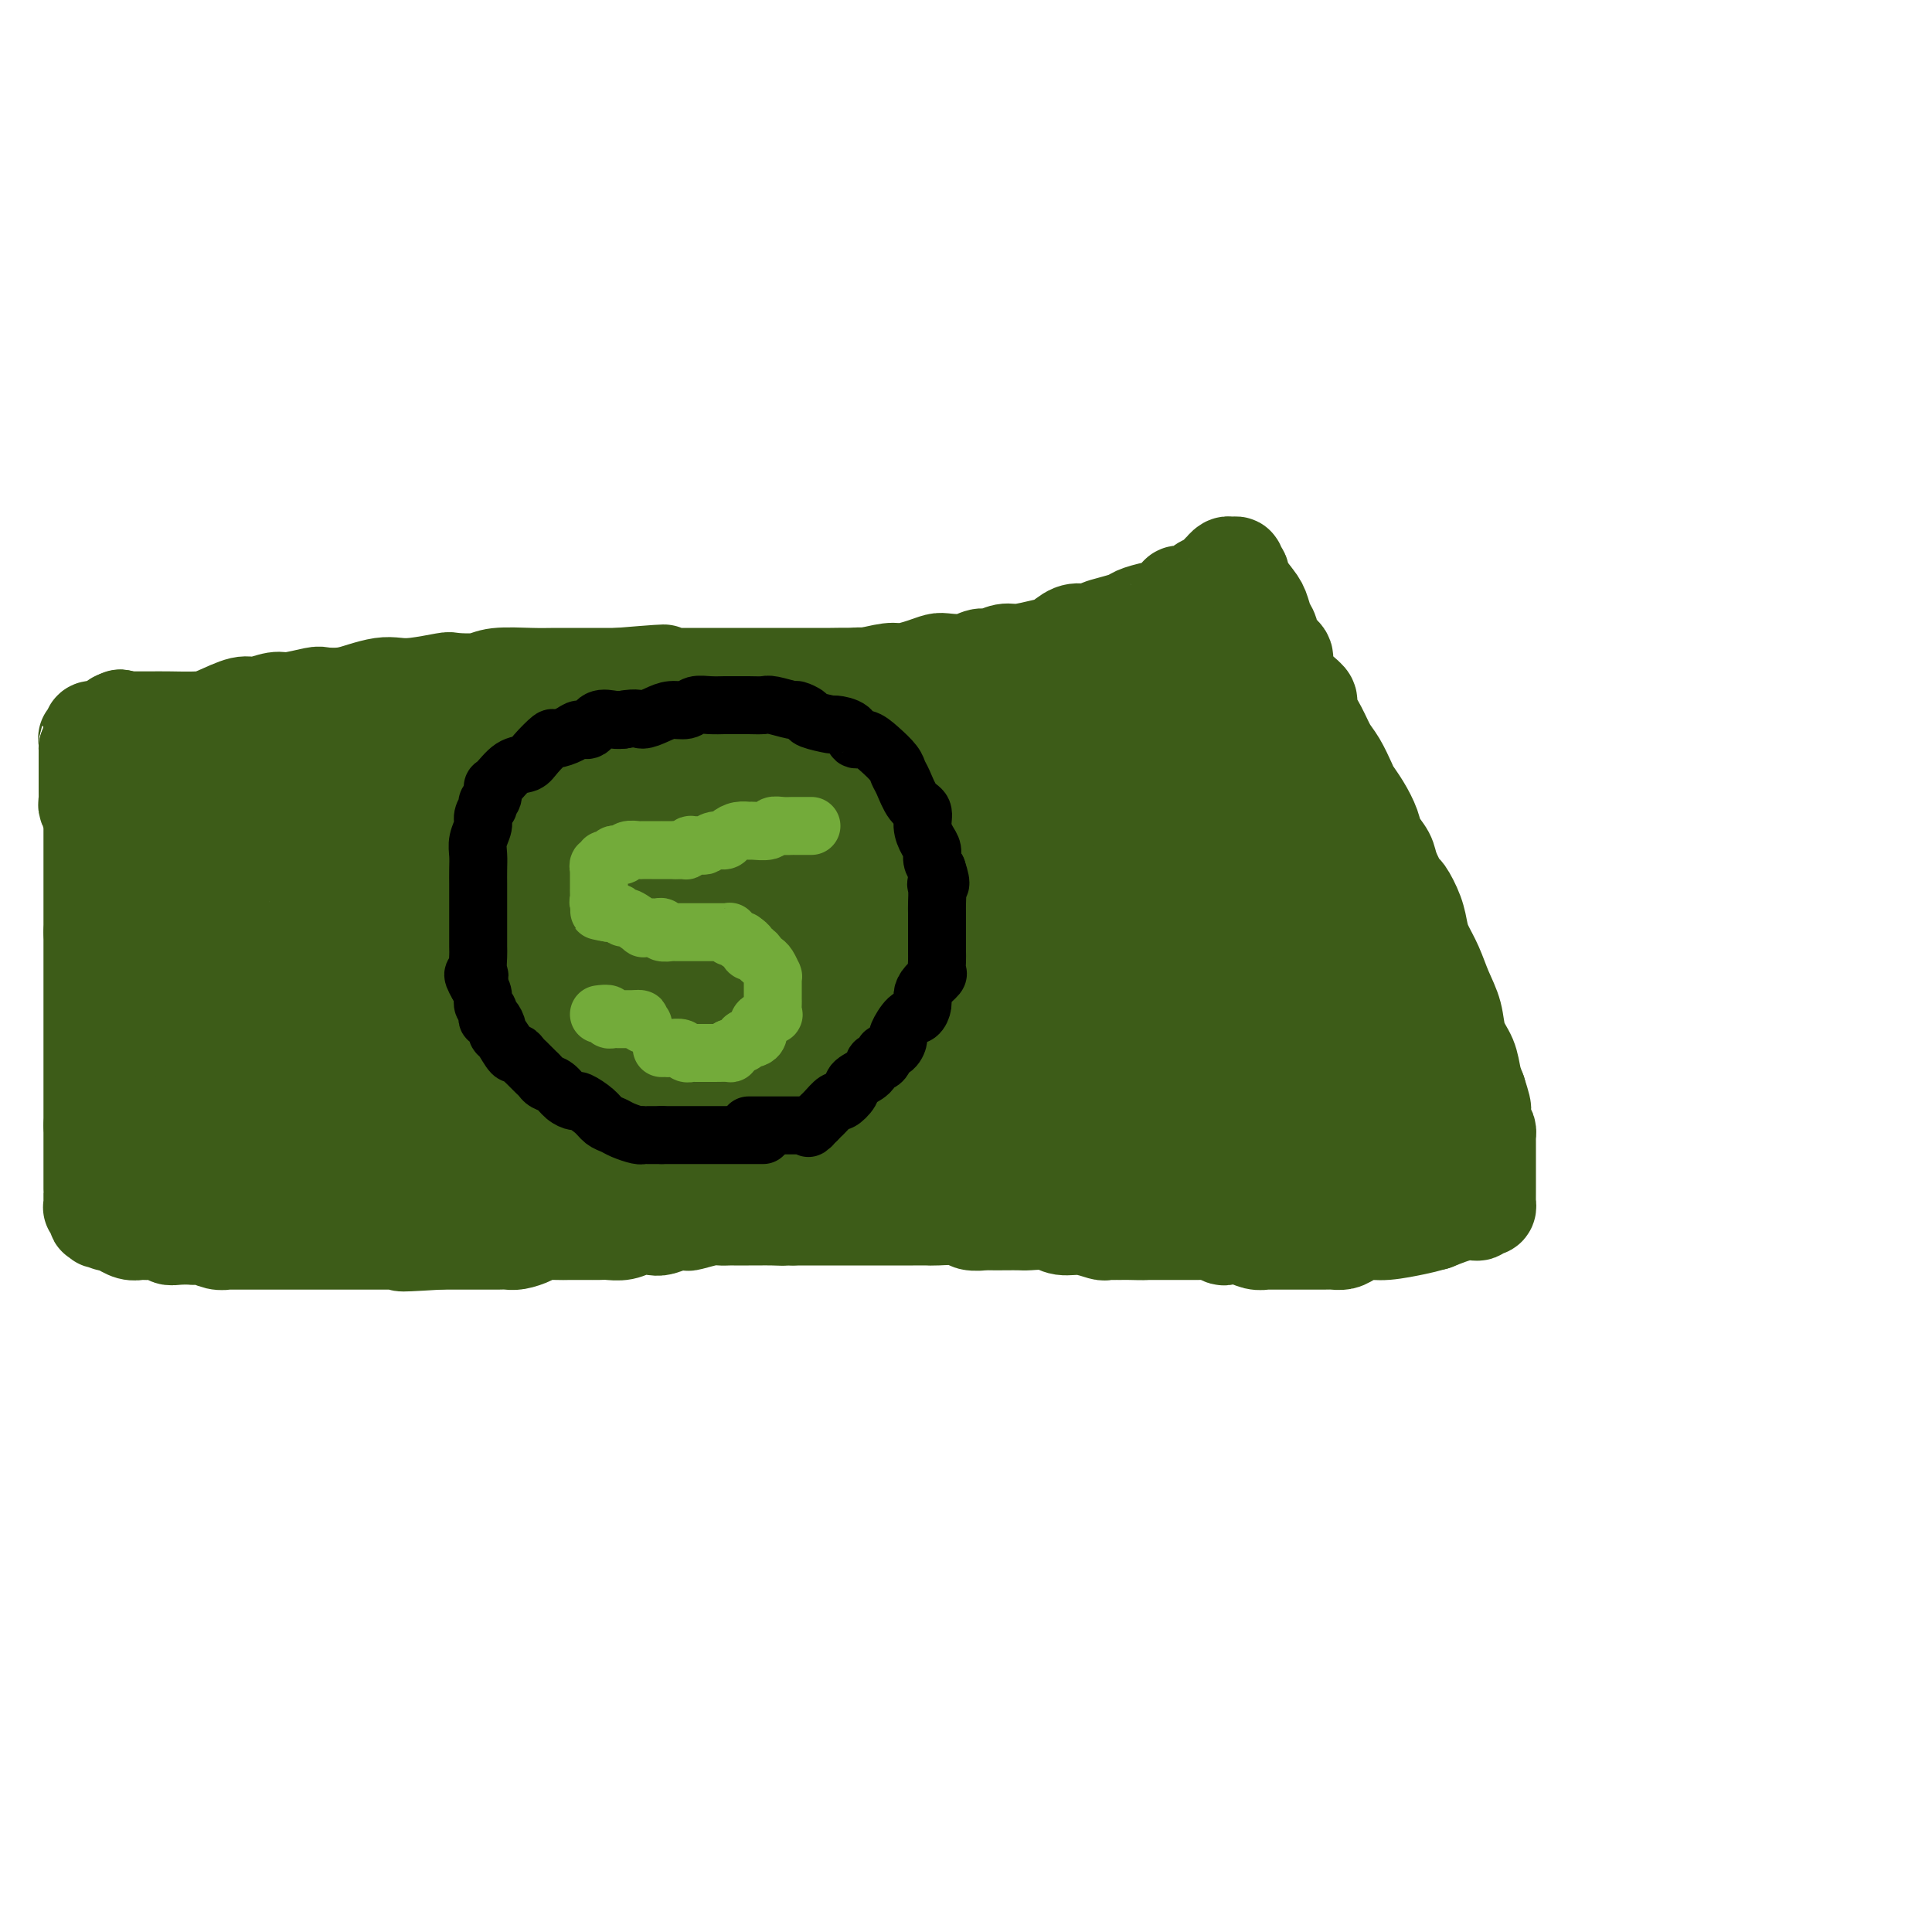 <svg viewBox='0 0 400 400' version='1.1' xmlns='http://www.w3.org/2000/svg' xmlns:xlink='http://www.w3.org/1999/xlink'><g fill='none' stroke='#3D5C18' stroke-width='20' stroke-linecap='round' stroke-linejoin='round'><path d='M295,251c-0.603,-0.032 -1.205,-0.064 -2,0c-0.795,0.064 -1.781,0.224 -4,0c-2.219,-0.224 -5.669,-0.830 -9,-1c-3.331,-0.170 -6.541,0.098 -10,0c-3.459,-0.098 -7.167,-0.562 -12,-1c-4.833,-0.438 -10.791,-0.849 -15,-1c-4.209,-0.151 -6.670,-0.040 -10,0c-3.330,0.040 -7.531,0.010 -11,0c-3.469,-0.010 -6.207,0.001 -9,0c-2.793,-0.001 -5.640,-0.015 -8,0c-2.360,0.015 -4.234,0.060 -7,0c-2.766,-0.060 -6.426,-0.226 -10,0c-3.574,0.226 -7.062,0.845 -10,1c-2.938,0.155 -5.327,-0.155 -10,0c-4.673,0.155 -11.632,0.774 -17,1c-5.368,0.226 -9.146,0.058 -13,0c-3.854,-0.058 -7.786,-0.005 -11,0c-3.214,0.005 -5.712,-0.037 -9,0c-3.288,0.037 -7.368,0.153 -11,0c-3.632,-0.153 -6.816,-0.577 -10,-1'/><path d='M97,249c-32.105,-0.310 -13.367,-0.084 -8,0c5.367,0.084 -2.636,0.026 -7,0c-4.364,-0.026 -5.090,-0.021 -7,0c-1.910,0.021 -5.003,0.057 -7,0c-1.997,-0.057 -2.897,-0.209 -4,0c-1.103,0.209 -2.410,0.778 -4,1c-1.590,0.222 -3.463,0.097 -5,0c-1.537,-0.097 -2.737,-0.166 -4,0c-1.263,0.166 -2.591,0.566 -4,1c-1.409,0.434 -2.901,0.901 -4,1c-1.099,0.099 -1.805,-0.169 -3,0c-1.195,0.169 -2.880,0.777 -4,1c-1.120,0.223 -1.677,0.061 -2,0c-0.323,-0.061 -0.412,-0.020 -1,0c-0.588,0.020 -1.674,0.020 -2,0c-0.326,-0.020 0.109,-0.061 0,0c-0.109,0.061 -0.761,0.224 -1,0c-0.239,-0.224 -0.064,-0.837 0,-1c0.064,-0.163 0.017,0.122 0,0c-0.017,-0.122 -0.003,-0.652 0,-1c0.003,-0.348 -0.003,-0.515 0,-1c0.003,-0.485 0.016,-1.289 0,-2c-0.016,-0.711 -0.060,-1.330 0,-2c0.060,-0.670 0.223,-1.391 0,-2c-0.223,-0.609 -0.833,-1.106 -1,-2c-0.167,-0.894 0.109,-2.184 0,-3c-0.109,-0.816 -0.604,-1.158 -1,-2c-0.396,-0.842 -0.694,-2.184 -1,-4c-0.306,-1.816 -0.621,-4.104 -1,-6c-0.379,-1.896 -0.823,-3.399 -1,-5c-0.177,-1.601 -0.089,-3.301 0,-5'/><path d='M25,217c-0.785,-6.596 -0.249,-5.085 0,-5c0.249,0.085 0.210,-1.254 0,-3c-0.210,-1.746 -0.592,-3.899 -1,-5c-0.408,-1.101 -0.841,-1.151 -1,-2c-0.159,-0.849 -0.043,-2.496 0,-4c0.043,-1.504 0.011,-2.863 0,-4c-0.011,-1.137 -0.003,-2.051 0,-3c0.003,-0.949 0.001,-1.934 0,-3c-0.001,-1.066 -0.000,-2.212 0,-3c0.000,-0.788 0.000,-1.217 0,-2c-0.000,-0.783 0.000,-1.918 0,-3c-0.000,-1.082 -0.000,-2.110 0,-3c0.000,-0.890 0.000,-1.641 0,-2c-0.000,-0.359 -0.001,-0.326 0,-1c0.001,-0.674 0.004,-2.054 0,-3c-0.004,-0.946 -0.015,-1.456 0,-2c0.015,-0.544 0.056,-1.120 0,-2c-0.056,-0.880 -0.207,-2.063 0,-3c0.207,-0.937 0.774,-1.628 1,-2c0.226,-0.372 0.113,-0.425 0,-1c-0.113,-0.575 -0.226,-1.674 0,-2c0.226,-0.326 0.793,0.120 1,0c0.207,-0.120 0.056,-0.806 0,-1c-0.056,-0.194 -0.015,0.103 0,0c0.015,-0.103 0.004,-0.605 0,-1c-0.004,-0.395 -0.001,-0.683 0,-1c0.001,-0.317 0.000,-0.662 0,-1c-0.000,-0.338 -0.000,-0.669 0,-1'/><path d='M25,154c-0.000,-9.984 -0.000,-3.445 0,-1c0.000,2.445 0.000,0.796 0,0c-0.000,-0.796 -0.000,-0.739 0,-1c0.000,-0.261 0.001,-0.840 0,-1c-0.001,-0.160 -0.005,0.101 0,0c0.005,-0.101 0.018,-0.563 0,-1c-0.018,-0.437 -0.067,-0.849 0,-1c0.067,-0.151 0.249,-0.041 0,0c-0.249,0.041 -0.928,0.012 -1,0c-0.072,-0.012 0.464,-0.006 1,0'/><path d='M25,149c-0.061,-0.774 -0.212,-0.207 0,0c0.212,0.207 0.787,0.056 1,0c0.213,-0.056 0.063,-0.015 0,0c-0.063,0.015 -0.039,0.004 0,0c0.039,-0.004 0.094,-0.003 1,0c0.906,0.003 2.662,0.007 4,0c1.338,-0.007 2.257,-0.025 4,0c1.743,0.025 4.309,0.094 6,0c1.691,-0.094 2.509,-0.350 4,-1c1.491,-0.650 3.657,-1.695 5,-2c1.343,-0.305 1.863,0.128 3,0c1.137,-0.128 2.891,-0.818 4,-1c1.109,-0.182 1.573,0.145 3,0c1.427,-0.145 3.817,-0.760 5,-1c1.183,-0.240 1.159,-0.103 2,0c0.841,0.103 2.546,0.172 4,0c1.454,-0.172 2.656,-0.586 4,-1c1.344,-0.414 2.829,-0.829 4,-1c1.171,-0.171 2.029,-0.097 3,0c0.971,0.097 2.055,0.218 4,0c1.945,-0.218 4.750,-0.777 6,-1c1.250,-0.223 0.945,-0.112 2,0c1.055,0.112 3.472,0.226 5,0c1.528,-0.226 2.169,-0.793 4,-1c1.831,-0.207 4.853,-0.056 7,0c2.147,0.056 3.421,0.015 5,0c1.579,-0.015 3.464,-0.004 5,0c1.536,0.004 2.725,0.001 4,0c1.275,-0.001 2.638,-0.001 4,0'/><path d='M128,140c16.712,-1.392 6.991,-0.373 4,0c-2.991,0.373 0.749,0.100 3,0c2.251,-0.100 3.014,-0.027 4,0c0.986,0.027 2.193,0.007 3,0c0.807,-0.007 1.212,-0.002 2,0c0.788,0.002 1.958,0.001 3,0c1.042,-0.001 1.956,-0.000 3,0c1.044,0.000 2.218,0.000 3,0c0.782,-0.000 1.171,-0.000 2,0c0.829,0.000 2.097,-0.000 3,0c0.903,0.000 1.441,0.000 2,0c0.559,-0.000 1.140,-0.000 2,0c0.860,0.000 1.999,0.001 3,0c1.001,-0.001 1.865,-0.004 3,0c1.135,0.004 2.543,0.016 4,0c1.457,-0.016 2.963,-0.060 4,0c1.037,0.060 1.605,0.223 3,0c1.395,-0.223 3.618,-0.830 5,-1c1.382,-0.170 1.924,0.099 3,0c1.076,-0.099 2.687,-0.567 4,-1c1.313,-0.433 2.329,-0.833 3,-1c0.671,-0.167 0.998,-0.101 2,0c1.002,0.101 2.678,0.238 4,0c1.322,-0.238 2.290,-0.852 3,-1c0.710,-0.148 1.162,0.169 2,0c0.838,-0.169 2.062,-0.823 3,-1c0.938,-0.177 1.591,0.124 3,0c1.409,-0.124 3.573,-0.672 5,-1c1.427,-0.328 2.115,-0.434 3,-1c0.885,-0.566 1.967,-1.590 3,-2c1.033,-0.410 2.016,-0.205 3,0'/><path d='M225,131c7.658,-1.571 3.804,-0.999 3,-1c-0.804,-0.001 1.442,-0.574 3,-1c1.558,-0.426 2.429,-0.706 3,-1c0.571,-0.294 0.843,-0.603 2,-1c1.157,-0.397 3.199,-0.881 4,-1c0.801,-0.119 0.361,0.126 1,0c0.639,-0.126 2.356,-0.622 3,-1c0.644,-0.378 0.214,-0.636 0,-1c-0.214,-0.364 -0.212,-0.832 0,-1c0.212,-0.168 0.633,-0.034 1,0c0.367,0.034 0.680,-0.032 1,0c0.320,0.032 0.649,0.164 1,0c0.351,-0.164 0.725,-0.622 1,-1c0.275,-0.378 0.451,-0.675 1,-1c0.549,-0.325 1.471,-0.680 2,-1c0.529,-0.320 0.666,-0.607 1,-1c0.334,-0.393 0.864,-0.891 1,-1c0.136,-0.109 -0.122,0.170 0,0c0.122,-0.170 0.625,-0.791 1,-1c0.375,-0.209 0.621,-0.007 1,0c0.379,0.007 0.892,-0.180 1,0c0.108,0.180 -0.187,0.729 0,1c0.187,0.271 0.858,0.265 1,1c0.142,0.735 -0.245,2.210 0,3c0.245,0.790 1.123,0.895 2,1'/><path d='M259,123c1.180,1.447 1.631,2.064 2,3c0.369,0.936 0.657,2.192 1,3c0.343,0.808 0.742,1.168 1,2c0.258,0.832 0.375,2.134 1,3c0.625,0.866 1.760,1.294 2,2c0.240,0.706 -0.413,1.689 0,3c0.413,1.311 1.892,2.949 3,4c1.108,1.051 1.844,1.515 2,2c0.156,0.485 -0.266,0.991 0,2c0.266,1.009 1.222,2.521 2,4c0.778,1.479 1.377,2.926 2,4c0.623,1.074 1.270,1.775 2,3c0.730,1.225 1.542,2.974 2,4c0.458,1.026 0.560,1.328 1,2c0.440,0.672 1.216,1.714 2,3c0.784,1.286 1.576,2.815 2,4c0.424,1.185 0.480,2.027 1,3c0.520,0.973 1.505,2.076 2,3c0.495,0.924 0.500,1.668 1,3c0.500,1.332 1.495,3.251 2,4c0.505,0.749 0.520,0.327 1,1c0.480,0.673 1.427,2.440 2,4c0.573,1.560 0.773,2.912 1,4c0.227,1.088 0.479,1.911 1,3c0.521,1.089 1.309,2.443 2,4c0.691,1.557 1.284,3.316 2,5c0.716,1.684 1.554,3.294 2,5c0.446,1.706 0.501,3.509 1,5c0.499,1.491 1.442,2.671 2,4c0.558,1.329 0.731,2.808 1,4c0.269,1.192 0.635,2.096 1,3'/><path d='M306,226c2.008,6.161 0.528,3.065 0,2c-0.528,-1.065 -0.103,-0.099 0,1c0.103,1.099 -0.116,2.332 0,3c0.116,0.668 0.567,0.770 1,1c0.433,0.230 0.848,0.589 1,1c0.152,0.411 0.041,0.874 0,1c-0.041,0.126 -0.011,-0.083 0,0c0.011,0.083 0.003,0.460 0,1c-0.003,0.540 -0.001,1.244 0,2c0.001,0.756 0.000,1.564 0,2c-0.000,0.436 -0.000,0.499 0,1c0.000,0.501 0.000,1.440 0,2c-0.000,0.560 -0.000,0.742 0,1c0.000,0.258 0.000,0.594 0,1c-0.000,0.406 -0.000,0.882 0,1c0.000,0.118 0.001,-0.122 0,0c-0.001,0.122 -0.003,0.607 0,1c0.003,0.393 0.011,0.693 0,1c-0.011,0.307 -0.040,0.622 0,1c0.040,0.378 0.148,0.818 0,1c-0.148,0.182 -0.551,0.107 -1,0c-0.449,-0.107 -0.945,-0.245 -1,0c-0.055,0.245 0.331,0.874 0,1c-0.331,0.126 -1.380,-0.250 -3,0c-1.620,0.250 -3.810,1.125 -6,2'/><path d='M297,253c-2.297,0.627 -2.541,0.694 -4,1c-1.459,0.306 -4.135,0.853 -6,1c-1.865,0.147 -2.920,-0.104 -4,0c-1.080,0.104 -2.185,0.564 -3,1c-0.815,0.436 -1.340,0.849 -2,1c-0.660,0.151 -1.456,0.040 -2,0c-0.544,-0.040 -0.836,-0.011 -1,0c-0.164,0.011 -0.201,0.003 -1,0c-0.799,-0.003 -2.360,-0.001 -3,0c-0.640,0.001 -0.361,0.000 -1,0c-0.639,-0.000 -2.198,-0.000 -3,0c-0.802,0.000 -0.847,0.001 -1,0c-0.153,-0.001 -0.414,-0.004 -1,0c-0.586,0.004 -1.499,0.015 -2,0c-0.501,-0.015 -0.591,-0.056 -1,0c-0.409,0.056 -1.135,0.207 -2,0c-0.865,-0.207 -1.867,-0.774 -3,-1c-1.133,-0.226 -2.397,-0.113 -3,0c-0.603,0.113 -0.544,0.226 -1,0c-0.456,-0.226 -1.428,-0.793 -2,-1c-0.572,-0.207 -0.743,-0.056 -1,0c-0.257,0.056 -0.598,0.015 -1,0c-0.402,-0.015 -0.865,-0.004 -1,0c-0.135,0.004 0.056,0.001 0,0c-0.056,-0.001 -0.360,-0.000 -1,0c-0.640,0.000 -1.615,0.000 -2,0c-0.385,-0.000 -0.181,-0.000 -1,0c-0.819,0.000 -2.663,0.000 -4,0c-1.337,-0.000 -2.169,-0.000 -3,0'/><path d='M237,255c-6.166,-0.309 -2.082,-0.083 -1,0c1.082,0.083 -0.837,0.022 -2,0c-1.163,-0.022 -1.569,-0.006 -2,0c-0.431,0.006 -0.887,0.003 -1,0c-0.113,-0.003 0.116,-0.005 0,0c-0.116,0.005 -0.576,0.016 -1,0c-0.424,-0.016 -0.811,-0.061 -1,0c-0.189,0.061 -0.180,0.227 -1,0c-0.820,-0.227 -2.470,-0.845 -4,-1c-1.530,-0.155 -2.940,0.155 -4,0c-1.060,-0.155 -1.769,-0.773 -3,-1c-1.231,-0.227 -2.982,-0.061 -4,0c-1.018,0.061 -1.303,0.017 -2,0c-0.697,-0.017 -1.808,-0.008 -3,0c-1.192,0.008 -2.466,0.016 -3,0c-0.534,-0.016 -0.327,-0.057 -1,0c-0.673,0.057 -2.227,0.211 -3,0c-0.773,-0.211 -0.764,-0.789 -2,-1c-1.236,-0.211 -3.716,-0.057 -5,0c-1.284,0.057 -1.372,0.015 -2,0c-0.628,-0.015 -1.796,-0.004 -3,0c-1.204,0.004 -2.443,0.001 -3,0c-0.557,-0.001 -0.433,-0.000 -1,0c-0.567,0.000 -1.827,0.000 -3,0c-1.173,-0.000 -2.261,-0.000 -3,0c-0.739,0.000 -1.128,0.000 -2,0c-0.872,-0.000 -2.225,-0.000 -3,0c-0.775,0.000 -0.971,0.000 -2,0c-1.029,-0.000 -2.893,-0.000 -4,0c-1.107,0.000 -1.459,0.000 -2,0c-0.541,-0.000 -1.270,-0.000 -2,0'/><path d='M164,252c-11.955,-0.464 -5.344,-0.124 -3,0c2.344,0.124 0.420,0.033 -1,0c-1.420,-0.033 -2.334,-0.009 -3,0c-0.666,0.009 -1.082,0.001 -2,0c-0.918,-0.001 -2.337,0.003 -3,0c-0.663,-0.003 -0.569,-0.015 -1,0c-0.431,0.015 -1.388,0.056 -2,0c-0.612,-0.056 -0.878,-0.207 -2,0c-1.122,0.207 -3.101,0.774 -4,1c-0.899,0.226 -0.719,0.112 -1,0c-0.281,-0.112 -1.022,-0.222 -2,0c-0.978,0.222 -2.191,0.778 -3,1c-0.809,0.222 -1.213,0.112 -2,0c-0.787,-0.112 -1.957,-0.226 -3,0c-1.043,0.226 -1.959,0.793 -3,1c-1.041,0.207 -2.207,0.056 -3,0c-0.793,-0.056 -1.214,-0.016 -2,0c-0.786,0.016 -1.939,0.007 -3,0c-1.061,-0.007 -2.031,-0.012 -3,0c-0.969,0.012 -1.936,0.042 -3,0c-1.064,-0.042 -2.224,-0.155 -3,0c-0.776,0.155 -1.166,0.577 -2,1c-0.834,0.423 -2.110,0.845 -3,1c-0.890,0.155 -1.393,0.041 -2,0c-0.607,-0.041 -1.317,-0.011 -2,0c-0.683,0.011 -1.338,0.003 -2,0c-0.662,-0.003 -1.332,-0.001 -2,0c-0.668,0.001 -1.334,0.000 -2,0c-0.666,-0.000 -1.333,-0.000 -2,0c-0.667,0.000 -1.333,0.000 -2,0c-0.667,-0.000 -1.333,-0.000 -2,0'/><path d='M91,257c-12.349,0.774 -6.721,0.207 -5,0c1.721,-0.207 -0.465,-0.056 -2,0c-1.535,0.056 -2.419,0.015 -3,0c-0.581,-0.015 -0.859,-0.004 -2,0c-1.141,0.004 -3.144,0.001 -4,0c-0.856,-0.001 -0.564,-0.000 -1,0c-0.436,0.000 -1.598,0.000 -3,0c-1.402,-0.000 -3.044,-0.000 -4,0c-0.956,0.000 -1.228,0.000 -2,0c-0.772,-0.000 -2.045,-0.000 -3,0c-0.955,0.000 -1.593,0.000 -2,0c-0.407,-0.000 -0.584,-0.000 -1,0c-0.416,0.000 -1.071,0.000 -2,0c-0.929,-0.000 -2.132,-0.000 -3,0c-0.868,0.000 -1.400,0.001 -2,0c-0.600,-0.001 -1.266,-0.004 -2,0c-0.734,0.004 -1.536,0.015 -2,0c-0.464,-0.015 -0.591,-0.057 -1,0c-0.409,0.057 -1.100,0.211 -2,0c-0.900,-0.211 -2.010,-0.788 -3,-1c-0.990,-0.212 -1.860,-0.061 -2,0c-0.140,0.061 0.450,0.030 0,0c-0.450,-0.030 -1.941,-0.061 -3,0c-1.059,0.061 -1.687,0.214 -2,0c-0.313,-0.214 -0.312,-0.793 -1,-1c-0.688,-0.207 -2.064,-0.041 -3,0c-0.936,0.041 -1.433,-0.044 -2,0c-0.567,0.044 -1.203,0.218 -2,0c-0.797,-0.218 -1.753,-0.828 -2,-1c-0.247,-0.172 0.215,0.094 0,0c-0.215,-0.094 -1.108,-0.547 -2,-1'/><path d='M23,253c-3.936,-0.635 -1.776,-0.223 -1,0c0.776,0.223 0.169,0.257 0,0c-0.169,-0.257 0.099,-0.804 0,-1c-0.099,-0.196 -0.566,-0.042 -1,0c-0.434,0.042 -0.834,-0.027 -1,0c-0.166,0.027 -0.097,0.149 0,0c0.097,-0.149 0.222,-0.568 0,-1c-0.222,-0.432 -0.792,-0.876 -1,-1c-0.208,-0.124 -0.056,0.074 0,0c0.056,-0.074 0.015,-0.419 0,-1c-0.015,-0.581 -0.004,-1.398 0,-2c0.004,-0.602 0.001,-0.987 0,-1c-0.001,-0.013 -0.000,0.348 0,0c0.000,-0.348 0.000,-1.405 0,-2c-0.000,-0.595 -0.000,-0.727 0,-1c0.000,-0.273 0.000,-0.685 0,-1c-0.000,-0.315 -0.000,-0.532 0,-1c0.000,-0.468 0.000,-1.185 0,-2c-0.000,-0.815 -0.000,-1.727 0,-2c0.000,-0.273 0.000,0.092 0,0c-0.000,-0.092 -0.000,-0.640 0,-1c0.000,-0.360 0.000,-0.531 0,-1c-0.000,-0.469 -0.000,-1.234 0,-2'/><path d='M19,233c0.000,-2.594 0.000,-1.078 0,-1c0.000,0.078 0.000,-1.283 0,-2c0.000,-0.717 0.000,-0.791 0,-1c0.000,-0.209 0.000,-0.553 0,-1c0.000,-0.447 0.000,-0.997 0,-1c0.000,-0.003 0.000,0.539 0,0c0.000,-0.539 0.000,-2.161 0,-3c0.000,-0.839 0.000,-0.896 0,-1c0.000,-0.104 0.000,-0.254 0,-1c0.000,-0.746 0.000,-2.087 0,-3c0.000,-0.913 0.000,-1.399 0,-2c0.000,-0.601 0.000,-1.317 0,-2c-0.000,-0.683 0.000,-1.335 0,-2c0.000,-0.665 0.000,-1.344 0,-2c-0.000,-0.656 -0.000,-1.288 0,-2c0.000,-0.712 0.000,-1.505 0,-2c-0.000,-0.495 -0.000,-0.693 0,-1c0.000,-0.307 0.000,-0.723 0,-1c-0.000,-0.277 -0.000,-0.416 0,-1c0.000,-0.584 0.000,-1.613 0,-2c-0.000,-0.387 -0.000,-0.131 0,0c0.000,0.131 0.000,0.137 0,0c-0.000,-0.137 -0.000,-0.418 0,-1c0.000,-0.582 0.000,-1.465 0,-2c-0.000,-0.535 -0.000,-0.720 0,-1c0.000,-0.280 0.000,-0.653 0,-1c-0.000,-0.347 -0.000,-0.668 0,-1c0.000,-0.332 0.000,-0.677 0,-1c-0.000,-0.323 -0.000,-0.625 0,-1c0.000,-0.375 0.000,-0.821 0,-1c0.000,-0.179 0.000,-0.089 0,0'/><path d='M19,193c0.000,-6.303 0.000,-2.059 0,-1c0.000,1.059 0.000,-1.065 0,-2c0.000,-0.935 0.000,-0.680 0,-1c0.000,-0.320 0.000,-1.213 0,-2c0.000,-0.787 0.000,-1.466 0,-2c0.000,-0.534 0.000,-0.921 0,-1c0.000,-0.079 0.000,0.151 0,0c0.000,-0.151 0.000,-0.685 0,-1c0.000,-0.315 0.000,-0.413 0,-1c0.000,-0.587 0.000,-1.662 0,-2c0.000,-0.338 0.000,0.063 0,0c0.000,-0.063 0.000,-0.590 0,-1c-0.000,-0.410 0.000,-0.702 0,-1c0.000,-0.298 0.000,-0.601 0,-1c-0.000,-0.399 -0.000,-0.895 0,-1c0.000,-0.105 0.000,0.179 0,0c-0.000,-0.179 -0.000,-0.821 0,-1c0.000,-0.179 0.000,0.107 0,0c-0.000,-0.107 -0.000,-0.606 0,-1c0.000,-0.394 0.000,-0.683 0,-1c-0.000,-0.317 -0.000,-0.662 0,-1c0.000,-0.338 0.000,-0.669 0,-1c-0.000,-0.331 -0.000,-0.663 0,-1c0.000,-0.337 0.000,-0.678 0,-1c-0.000,-0.322 -0.000,-0.625 0,-1c0.000,-0.375 0.000,-0.821 0,-1c0.000,-0.179 0.000,-0.089 0,0'/><path d='M19,167c0.061,-4.035 0.212,-1.123 0,0c-0.212,1.123 -0.789,0.456 -1,0c-0.211,-0.456 -0.057,-0.700 0,-1c0.057,-0.300 0.015,-0.654 0,-1c-0.015,-0.346 -0.004,-0.684 0,-1c0.004,-0.316 0.001,-0.609 0,-1c-0.001,-0.391 -0.000,-0.878 0,-1c0.000,-0.122 0.000,0.121 0,0c-0.000,-0.121 -0.000,-0.606 0,-1c0.000,-0.394 0.000,-0.697 0,-1c-0.000,-0.303 -0.000,-0.606 0,-1c0.000,-0.394 0.000,-0.879 0,-1c-0.000,-0.121 -0.000,0.122 0,0c0.000,-0.122 0.000,-0.610 0,-1c-0.000,-0.390 -0.000,-0.683 0,-1c0.000,-0.317 0.000,-0.659 0,-1'/><path d='M18,155c-0.159,-2.023 -0.056,-1.081 0,-1c0.056,0.081 0.067,-0.700 0,-1c-0.067,-0.300 -0.211,-0.119 0,0c0.211,0.119 0.777,0.175 1,0c0.223,-0.175 0.102,-0.583 0,-1c-0.102,-0.417 -0.185,-0.844 0,-1c0.185,-0.156 0.637,-0.042 1,0c0.363,0.042 0.636,0.011 1,0c0.364,-0.011 0.818,-0.003 1,0c0.182,0.003 0.091,0.002 0,0'/><path d='M23,181c0.262,-0.087 0.525,-0.175 1,-1c0.475,-0.825 1.163,-2.388 2,-3c0.837,-0.612 1.824,-0.272 4,-2c2.176,-1.728 5.542,-5.524 8,-8c2.458,-2.476 4.006,-3.633 6,-5c1.994,-1.367 4.432,-2.945 6,-4c1.568,-1.055 2.267,-1.588 3,-2c0.733,-0.412 1.502,-0.702 2,-1c0.498,-0.298 0.726,-0.603 1,-1c0.274,-0.397 0.595,-0.887 1,-1c0.405,-0.113 0.893,0.151 1,0c0.107,-0.151 -0.167,-0.719 0,-1c0.167,-0.281 0.774,-0.277 1,0c0.226,0.277 0.071,0.827 0,1c-0.071,0.173 -0.058,-0.030 0,0c0.058,0.030 0.159,0.294 0,1c-0.159,0.706 -0.580,1.853 -1,3'/><path d='M43,224c0.407,0.006 0.814,0.012 1,0c0.186,-0.012 0.152,-0.041 1,0c0.848,0.041 2.579,0.152 5,0c2.421,-0.152 5.531,-0.565 9,-1c3.469,-0.435 7.298,-0.890 12,-1c4.702,-0.110 10.279,0.124 17,0c6.721,-0.124 14.588,-0.608 22,-1c7.412,-0.392 14.370,-0.693 20,-1c5.630,-0.307 9.933,-0.621 16,-1c6.067,-0.379 13.897,-0.824 18,-1c4.103,-0.176 4.478,-0.085 6,0c1.522,0.085 4.192,0.164 6,0c1.808,-0.164 2.753,-0.570 4,-1c1.247,-0.430 2.797,-0.885 4,-1c1.203,-0.115 2.058,0.110 3,0c0.942,-0.110 1.971,-0.555 3,-1'/><path d='M190,215c23.380,-1.424 8.329,-0.485 3,0c-5.329,0.485 -0.935,0.515 2,0c2.935,-0.515 4.410,-1.576 5,-2c0.590,-0.424 0.295,-0.212 0,0'/></g>
<g fill='none' stroke='#3D5C18' stroke-width='28' stroke-linecap='round' stroke-linejoin='round'><path d='M168,231c-0.565,-0.061 -1.131,-0.121 -2,0c-0.869,0.121 -2.042,0.425 -4,0c-1.958,-0.425 -4.701,-1.578 -8,-2c-3.299,-0.422 -7.155,-0.113 -10,0c-2.845,0.113 -4.680,0.030 -7,0c-2.320,-0.030 -5.124,-0.008 -7,0c-1.876,0.008 -2.825,0.002 -4,0c-1.175,-0.002 -2.575,-0.002 -4,0c-1.425,0.002 -2.875,0.004 -4,0c-1.125,-0.004 -1.924,-0.015 -3,0c-1.076,0.015 -2.430,0.057 -4,0c-1.570,-0.057 -3.357,-0.212 -5,0c-1.643,0.212 -3.142,0.790 -4,1c-0.858,0.210 -1.075,0.052 -2,0c-0.925,-0.052 -2.558,0.001 -4,0c-1.442,-0.001 -2.694,-0.057 -4,0c-1.306,0.057 -2.668,0.225 -4,0c-1.332,-0.225 -2.635,-0.844 -4,-1c-1.365,-0.156 -2.790,0.150 -4,0c-1.210,-0.150 -2.203,-0.757 -3,-1c-0.797,-0.243 -1.399,-0.121 -2,0'/><path d='M75,228c-14.973,-0.691 -5.906,-0.917 -3,-1c2.906,-0.083 -0.350,-0.022 -2,0c-1.650,0.022 -1.695,0.006 -2,0c-0.305,-0.006 -0.869,-0.002 -1,0c-0.131,0.002 0.173,0.000 0,0c-0.173,-0.000 -0.823,-0.000 -1,0c-0.177,0.000 0.119,0.000 0,0c-0.119,-0.000 -0.653,-0.000 -1,0c-0.347,0.000 -0.508,0.000 -1,0c-0.492,-0.000 -1.316,-0.000 -2,0c-0.684,0.000 -1.230,0.000 -2,0c-0.770,-0.000 -1.766,-0.000 -3,0c-1.234,0.000 -2.705,0.000 -4,0c-1.295,-0.000 -2.413,-0.000 -3,0c-0.587,0.000 -0.642,0.001 -1,0c-0.358,-0.001 -1.018,-0.004 -2,0c-0.982,0.004 -2.287,0.016 -3,0c-0.713,-0.016 -0.834,-0.059 -1,0c-0.166,0.059 -0.378,0.222 -1,0c-0.622,-0.222 -1.654,-0.827 -2,-1c-0.346,-0.173 -0.005,0.088 0,0c0.005,-0.088 -0.324,-0.525 -1,-1c-0.676,-0.475 -1.697,-0.987 -2,-1c-0.303,-0.013 0.113,0.474 0,0c-0.113,-0.474 -0.756,-1.909 -1,-3c-0.244,-1.091 -0.091,-1.839 0,-3c0.091,-1.161 0.118,-2.734 0,-5c-0.118,-2.266 -0.382,-5.226 0,-7c0.382,-1.774 1.411,-2.362 2,-4c0.589,-1.638 0.740,-4.325 1,-6c0.260,-1.675 0.630,-2.337 1,-3'/><path d='M40,193c0.619,-2.372 0.166,-1.801 0,-2c-0.166,-0.199 -0.046,-1.167 0,-2c0.046,-0.833 0.016,-1.529 0,-2c-0.016,-0.471 -0.019,-0.715 0,-1c0.019,-0.285 0.062,-0.612 0,-1c-0.062,-0.388 -0.227,-0.839 0,-1c0.227,-0.161 0.845,-0.032 1,0c0.155,0.032 -0.155,-0.034 0,0c0.155,0.034 0.774,0.166 1,0c0.226,-0.166 0.061,-0.631 0,-1c-0.061,-0.369 -0.016,-0.643 1,-1c1.016,-0.357 3.003,-0.799 5,-2c1.997,-1.201 4.003,-3.163 6,-4c1.997,-0.837 3.984,-0.550 6,-1c2.016,-0.450 4.060,-1.637 5,-2c0.940,-0.363 0.776,0.097 1,0c0.224,-0.097 0.834,-0.752 1,-1c0.166,-0.248 -0.114,-0.090 0,0c0.114,0.090 0.623,0.110 1,0c0.377,-0.110 0.623,-0.352 1,0c0.377,0.352 0.886,1.297 1,2c0.114,0.703 -0.168,1.163 0,2c0.168,0.837 0.784,2.050 1,4c0.216,1.950 0.030,4.636 0,7c-0.030,2.364 0.095,4.404 0,6c-0.095,1.596 -0.410,2.747 -1,4c-0.590,1.253 -1.457,2.606 -2,4c-0.543,1.394 -0.764,2.827 -1,4c-0.236,1.173 -0.487,2.085 -1,3c-0.513,0.915 -1.290,1.833 -2,3c-0.710,1.167 -1.355,2.584 -2,4'/><path d='M62,215c-1.815,3.978 -1.853,2.924 -2,3c-0.147,0.076 -0.402,1.281 -1,3c-0.598,1.719 -1.537,3.952 -2,5c-0.463,1.048 -0.450,0.910 -1,1c-0.550,0.090 -1.663,0.406 -2,1c-0.337,0.594 0.102,1.465 0,2c-0.102,0.535 -0.747,0.733 -1,1c-0.253,0.267 -0.115,0.605 0,1c0.115,0.395 0.208,0.849 0,1c-0.208,0.151 -0.718,-0.000 -1,0c-0.282,0.000 -0.337,0.153 -1,1c-0.663,0.847 -1.933,2.389 -3,3c-1.067,0.611 -1.931,0.293 -3,1c-1.069,0.707 -2.343,2.440 -3,3c-0.657,0.560 -0.696,-0.052 -1,0c-0.304,0.052 -0.871,0.768 -1,1c-0.129,0.232 0.181,-0.020 0,0c-0.181,0.020 -0.852,0.311 -1,0c-0.148,-0.311 0.228,-1.223 0,-2c-0.228,-0.777 -1.061,-1.420 3,-7c4.061,-5.580 13.014,-16.096 24,-27c10.986,-10.904 24.003,-22.195 31,-28c6.997,-5.805 7.973,-6.123 10,-7c2.027,-0.877 5.103,-2.311 7,-3c1.897,-0.689 2.613,-0.632 4,-1c1.387,-0.368 3.444,-1.160 5,-2c1.556,-0.840 2.611,-1.726 4,-2c1.389,-0.274 3.111,0.065 5,0c1.889,-0.065 3.944,-0.532 6,-1'/><path d='M138,162c5.297,-1.321 6.540,-1.622 8,-2c1.460,-0.378 3.136,-0.833 5,-1c1.864,-0.167 3.917,-0.047 6,0c2.083,0.047 4.198,0.019 7,0c2.802,-0.019 6.292,-0.030 10,0c3.708,0.030 7.636,0.099 11,0c3.364,-0.099 6.166,-0.367 9,0c2.834,0.367 5.702,1.369 8,2c2.298,0.631 4.026,0.890 5,1c0.974,0.110 1.193,0.071 2,0c0.807,-0.071 2.203,-0.174 3,0c0.797,0.174 0.997,0.624 1,1c0.003,0.376 -0.190,0.677 0,1c0.190,0.323 0.762,0.669 1,1c0.238,0.331 0.141,0.647 0,1c-0.141,0.353 -0.326,0.743 0,1c0.326,0.257 1.162,0.381 -9,4c-10.162,3.619 -31.323,10.735 -45,15c-13.677,4.265 -19.869,5.680 -25,7c-5.131,1.320 -9.200,2.544 -13,4c-3.800,1.456 -7.332,3.143 -10,4c-2.668,0.857 -4.472,0.885 -6,1c-1.528,0.115 -2.780,0.317 -6,1c-3.220,0.683 -8.409,1.847 -12,3c-3.591,1.153 -5.584,2.295 -8,3c-2.416,0.705 -5.256,0.974 -8,1c-2.744,0.026 -5.393,-0.189 -8,0c-2.607,0.189 -5.173,0.783 -7,1c-1.827,0.217 -2.915,0.059 -4,0c-1.085,-0.059 -2.167,-0.017 -3,0c-0.833,0.017 -1.416,0.008 -2,0'/><path d='M48,211c-5.416,0.373 -2.957,0.306 -2,0c0.957,-0.306 0.413,-0.851 0,-1c-0.413,-0.149 -0.693,0.099 -1,0c-0.307,-0.099 -0.640,-0.545 0,-1c0.640,-0.455 2.255,-0.919 1,-1c-1.255,-0.081 -5.378,0.223 4,-3c9.378,-3.223 32.258,-9.972 51,-16c18.742,-6.028 33.347,-11.335 41,-14c7.653,-2.665 8.355,-2.689 9,-3c0.645,-0.311 1.234,-0.910 2,-1c0.766,-0.090 1.711,0.330 3,0c1.289,-0.330 2.924,-1.409 4,-2c1.076,-0.591 1.593,-0.694 2,-1c0.407,-0.306 0.702,-0.814 1,-1c0.298,-0.186 0.597,-0.050 1,0c0.403,0.050 0.911,0.013 1,0c0.089,-0.013 -0.239,-0.004 0,0c0.239,0.004 1.046,0.001 1,0c-0.046,-0.001 -0.946,-0.000 -2,0c-1.054,0.000 -2.261,0.000 -4,0c-1.739,-0.000 -4.009,-0.000 -11,0c-6.991,0.000 -18.704,0.000 -25,0c-6.296,-0.000 -7.175,-0.000 -9,0c-1.825,0.000 -4.596,0.000 -7,0c-2.404,-0.000 -4.443,-0.000 -6,0c-1.557,0.000 -2.634,0.000 -4,0c-1.366,-0.000 -3.022,-0.000 -4,0c-0.978,0.000 -1.280,0.000 -2,0c-0.720,-0.000 -1.860,-0.000 -3,0'/><path d='M89,167c-12.502,-0.226 -5.258,-0.793 -3,-1c2.258,-0.207 -0.469,-0.056 -2,0c-1.531,0.056 -1.866,0.015 -3,0c-1.134,-0.015 -3.067,-0.004 -4,0c-0.933,0.004 -0.865,0.001 -1,0c-0.135,-0.001 -0.474,-0.000 -1,0c-0.526,0.000 -1.240,-0.000 -2,0c-0.760,0.000 -1.566,0.001 -2,0c-0.434,-0.001 -0.494,-0.003 -1,0c-0.506,0.003 -1.456,0.012 -2,0c-0.544,-0.012 -0.682,-0.044 -1,0c-0.318,0.044 -0.817,0.166 -1,0c-0.183,-0.166 -0.049,-0.619 0,-1c0.049,-0.381 0.014,-0.689 0,-1c-0.014,-0.311 -0.006,-0.625 0,-1c0.006,-0.375 0.009,-0.812 0,-1c-0.009,-0.188 -0.029,-0.127 0,0c0.029,0.127 0.107,0.319 1,0c0.893,-0.319 2.601,-1.150 4,-2c1.399,-0.850 2.490,-1.719 4,-2c1.510,-0.281 3.440,0.026 5,0c1.560,-0.026 2.750,-0.385 4,-1c1.250,-0.615 2.560,-1.484 4,-2c1.440,-0.516 3.010,-0.678 4,-1c0.990,-0.322 1.402,-0.804 2,-1c0.598,-0.196 1.384,-0.105 2,0c0.616,0.105 1.062,0.224 2,0c0.938,-0.224 2.368,-0.791 3,-1c0.632,-0.209 0.466,-0.060 1,0c0.534,0.060 1.767,0.030 3,0'/><path d='M105,152c6.014,-1.928 1.549,-1.248 1,-1c-0.549,0.248 2.818,0.062 4,0c1.182,-0.062 0.180,-0.002 1,0c0.820,0.002 3.463,-0.056 5,0c1.537,0.056 1.968,0.225 3,0c1.032,-0.225 2.664,-0.845 4,-1c1.336,-0.155 2.377,0.154 3,0c0.623,-0.154 0.827,-0.773 2,-1c1.173,-0.227 3.314,-0.063 5,0c1.686,0.063 2.915,0.024 4,0c1.085,-0.024 2.025,-0.035 3,0c0.975,0.035 1.986,0.114 3,0c1.014,-0.114 2.030,-0.423 4,-1c1.970,-0.577 4.893,-1.421 7,-2c2.107,-0.579 3.397,-0.891 5,-1c1.603,-0.109 3.518,-0.015 5,0c1.482,0.015 2.530,-0.048 4,0c1.470,0.048 3.363,0.208 5,0c1.637,-0.208 3.019,-0.784 4,-1c0.981,-0.216 1.561,-0.072 3,0c1.439,0.072 3.739,0.072 5,0c1.261,-0.072 1.484,-0.216 3,0c1.516,0.216 4.324,0.793 6,1c1.676,0.207 2.220,0.045 4,0c1.780,-0.045 4.798,0.026 7,0c2.202,-0.026 3.590,-0.151 5,0c1.410,0.151 2.842,0.576 4,1c1.158,0.424 2.042,0.846 3,1c0.958,0.154 1.989,0.042 3,0c1.011,-0.042 2.003,-0.012 3,0c0.997,0.012 1.998,0.006 3,0'/><path d='M226,147c8.104,0.529 3.863,0.352 3,0c-0.863,-0.352 1.652,-0.879 3,-1c1.348,-0.121 1.528,0.164 2,0c0.472,-0.164 1.236,-0.776 2,-1c0.764,-0.224 1.529,-0.059 2,0c0.471,0.059 0.647,0.012 1,0c0.353,-0.012 0.882,0.012 1,0c0.118,-0.012 -0.175,-0.058 0,0c0.175,0.058 0.816,0.222 1,0c0.184,-0.222 -0.091,-0.829 0,-1c0.091,-0.171 0.546,0.095 1,0c0.454,-0.095 0.906,-0.551 1,-1c0.094,-0.449 -0.171,-0.890 0,-1c0.171,-0.110 0.778,0.111 1,0c0.222,-0.111 0.060,-0.554 0,-1c-0.060,-0.446 -0.016,-0.893 0,-1c0.016,-0.107 0.004,0.128 0,0c-0.004,-0.128 -0.001,-0.620 0,-1c0.001,-0.380 0.000,-0.648 0,-1c-0.000,-0.352 -0.000,-0.787 0,-1c0.000,-0.213 0.000,-0.204 0,0c-0.000,0.204 -0.000,0.602 0,1'/><path d='M244,138c0.288,-0.480 0.006,1.319 0,2c-0.006,0.681 0.262,0.242 0,1c-0.262,0.758 -1.055,2.713 -2,5c-0.945,2.287 -2.044,4.908 -3,7c-0.956,2.092 -1.771,3.656 -3,5c-1.229,1.344 -2.871,2.469 -4,4c-1.129,1.531 -1.743,3.470 -3,5c-1.257,1.530 -3.156,2.652 -5,4c-1.844,1.348 -3.632,2.922 -6,5c-2.368,2.078 -5.316,4.660 -8,7c-2.684,2.340 -5.103,4.437 -8,6c-2.897,1.563 -6.272,2.593 -9,4c-2.728,1.407 -4.810,3.191 -8,5c-3.190,1.809 -7.488,3.641 -12,6c-4.512,2.359 -9.236,5.244 -13,7c-3.764,1.756 -6.567,2.384 -9,3c-2.433,0.616 -4.497,1.222 -6,2c-1.503,0.778 -2.447,1.729 -4,2c-1.553,0.271 -3.717,-0.138 -5,0c-1.283,0.138 -1.687,0.822 -3,1c-1.313,0.178 -3.534,-0.149 -5,0c-1.466,0.149 -2.175,0.773 -3,1c-0.825,0.227 -1.765,0.057 -3,0c-1.235,-0.057 -2.766,-0.000 -4,0c-1.234,0.000 -2.173,-0.057 -3,0c-0.827,0.057 -1.542,0.226 -2,0c-0.458,-0.226 -0.659,-0.848 -1,-1c-0.341,-0.152 -0.823,0.165 -1,0c-0.177,-0.165 -0.048,-0.814 0,-1c0.048,-0.186 0.014,0.090 0,0c-0.014,-0.090 -0.007,-0.545 0,-1'/><path d='M111,217c-0.689,-0.873 -0.410,-1.555 0,-2c0.410,-0.445 0.953,-0.654 2,-1c1.047,-0.346 2.598,-0.831 7,-3c4.402,-2.169 11.654,-6.023 17,-8c5.346,-1.977 8.785,-2.078 12,-3c3.215,-0.922 6.204,-2.664 9,-4c2.796,-1.336 5.399,-2.267 8,-3c2.601,-0.733 5.202,-1.267 7,-2c1.798,-0.733 2.795,-1.664 5,-3c2.205,-1.336 5.618,-3.077 8,-4c2.382,-0.923 3.733,-1.028 5,-2c1.267,-0.972 2.451,-2.810 4,-4c1.549,-1.190 3.465,-1.732 5,-2c1.535,-0.268 2.690,-0.261 4,-1c1.310,-0.739 2.774,-2.224 4,-3c1.226,-0.776 2.214,-0.842 3,-1c0.786,-0.158 1.369,-0.408 2,-1c0.631,-0.592 1.309,-1.525 2,-2c0.691,-0.475 1.394,-0.493 2,-1c0.606,-0.507 1.113,-1.502 2,-2c0.887,-0.498 2.153,-0.500 3,-1c0.847,-0.500 1.275,-1.499 2,-2c0.725,-0.501 1.747,-0.506 3,-1c1.253,-0.494 2.736,-1.479 4,-2c1.264,-0.521 2.310,-0.578 3,-1c0.690,-0.422 1.023,-1.208 2,-2c0.977,-0.792 2.596,-1.591 4,-2c1.404,-0.409 2.593,-0.429 4,-1c1.407,-0.571 3.033,-1.692 4,-2c0.967,-0.308 1.276,0.198 2,0c0.724,-0.198 1.862,-1.099 3,-2'/><path d='M253,149c12.728,-6.497 4.547,-1.741 2,0c-2.547,1.741 0.539,0.467 2,0c1.461,-0.467 1.295,-0.126 2,0c0.705,0.126 2.280,0.037 3,0c0.720,-0.037 0.585,-0.021 1,0c0.415,0.021 1.379,0.047 2,0c0.621,-0.047 0.898,-0.166 1,0c0.102,0.166 0.027,0.618 0,1c-0.027,0.382 -0.007,0.694 0,1c0.007,0.306 0.003,0.606 0,1c-0.003,0.394 -0.003,0.883 0,1c0.003,0.117 0.008,-0.137 0,0c-0.008,0.137 -0.028,0.665 0,1c0.028,0.335 0.106,0.477 0,1c-0.106,0.523 -0.396,1.428 -1,2c-0.604,0.572 -1.523,0.810 -2,1c-0.477,0.190 -0.512,0.333 -1,1c-0.488,0.667 -1.430,1.859 -3,3c-1.570,1.141 -3.769,2.231 -5,3c-1.231,0.769 -1.496,1.216 -3,2c-1.504,0.784 -4.248,1.903 -6,3c-1.752,1.097 -2.513,2.171 -4,3c-1.487,0.829 -3.699,1.412 -5,2c-1.301,0.588 -1.692,1.182 -3,2c-1.308,0.818 -3.532,1.861 -5,3c-1.468,1.139 -2.178,2.374 -3,3c-0.822,0.626 -1.756,0.643 -3,1c-1.244,0.357 -2.797,1.054 -4,2c-1.203,0.946 -2.055,2.139 -3,3c-0.945,0.861 -1.984,1.389 -3,2c-1.016,0.611 -2.008,1.306 -3,2'/><path d='M209,193c-9.112,5.782 -3.390,1.236 -2,0c1.390,-1.236 -1.550,0.839 -3,2c-1.450,1.161 -1.411,1.407 -2,2c-0.589,0.593 -1.806,1.534 -3,2c-1.194,0.466 -2.364,0.457 -3,1c-0.636,0.543 -0.738,1.638 -1,2c-0.262,0.362 -0.685,-0.010 -1,0c-0.315,0.010 -0.523,0.402 -1,1c-0.477,0.598 -1.224,1.403 -2,2c-0.776,0.597 -1.581,0.987 -2,1c-0.419,0.013 -0.452,-0.350 -1,0c-0.548,0.350 -1.612,1.414 -2,2c-0.388,0.586 -0.099,0.694 0,1c0.099,0.306 0.010,0.809 0,1c-0.010,0.191 0.060,0.069 0,0c-0.060,-0.069 -0.252,-0.084 0,0c0.252,0.084 0.946,0.267 2,0c1.054,-0.267 2.468,-0.982 5,-2c2.532,-1.018 6.183,-2.337 10,-4c3.817,-1.663 7.799,-3.671 10,-5c2.201,-1.329 2.619,-1.980 4,-3c1.381,-1.020 3.724,-2.410 5,-3c1.276,-0.590 1.484,-0.382 3,-1c1.516,-0.618 4.339,-2.063 6,-3c1.661,-0.937 2.161,-1.367 3,-2c0.839,-0.633 2.019,-1.469 3,-2c0.981,-0.531 1.764,-0.758 3,-1c1.236,-0.242 2.925,-0.498 4,-1c1.075,-0.502 1.538,-1.251 2,-2'/><path d='M246,181c7.159,-3.802 3.557,-1.806 3,-1c-0.557,0.806 1.931,0.422 3,0c1.069,-0.422 0.719,-0.884 1,-1c0.281,-0.116 1.192,0.112 2,0c0.808,-0.112 1.513,-0.566 2,-1c0.487,-0.434 0.757,-0.848 1,-1c0.243,-0.152 0.460,-0.041 1,0c0.540,0.041 1.401,0.011 2,0c0.599,-0.011 0.934,-0.003 1,0c0.066,0.003 -0.136,-0.000 0,0c0.136,0.000 0.611,0.003 1,0c0.389,-0.003 0.693,-0.012 1,0c0.307,0.012 0.618,0.044 1,0c0.382,-0.044 0.834,-0.164 1,0c0.166,0.164 0.045,0.612 0,1c-0.045,0.388 -0.013,0.716 0,1c0.013,0.284 0.007,0.526 0,1c-0.007,0.474 -0.016,1.181 0,2c0.016,0.819 0.057,1.748 0,2c-0.057,0.252 -0.212,-0.175 0,0c0.212,0.175 0.790,0.951 1,2c0.210,1.049 0.053,2.371 0,3c-0.053,0.629 -0.000,0.563 0,1c0.000,0.437 -0.051,1.375 0,2c0.051,0.625 0.206,0.938 0,1c-0.206,0.062 -0.773,-0.125 -1,0c-0.227,0.125 -0.113,0.563 0,1'/><path d='M266,194c0.408,2.807 0.427,1.323 0,1c-0.427,-0.323 -1.302,0.514 -2,1c-0.698,0.486 -1.221,0.622 -2,1c-0.779,0.378 -1.814,0.998 -3,2c-1.186,1.002 -2.523,2.387 -4,3c-1.477,0.613 -3.094,0.453 -5,1c-1.906,0.547 -4.103,1.800 -6,3c-1.897,1.200 -3.496,2.348 -5,3c-1.504,0.652 -2.914,0.808 -4,1c-1.086,0.192 -1.849,0.421 -3,1c-1.151,0.579 -2.692,1.509 -4,2c-1.308,0.491 -2.384,0.542 -4,1c-1.616,0.458 -3.773,1.324 -6,2c-2.227,0.676 -4.523,1.164 -7,2c-2.477,0.836 -5.133,2.020 -8,3c-2.867,0.980 -5.943,1.755 -9,3c-3.057,1.245 -6.094,2.961 -8,4c-1.906,1.039 -2.681,1.403 -4,2c-1.319,0.597 -3.180,1.428 -4,2c-0.820,0.572 -0.597,0.885 -1,1c-0.403,0.115 -1.431,0.031 -2,0c-0.569,-0.031 -0.679,-0.008 -1,0c-0.321,0.008 -0.854,0.002 -1,0c-0.146,-0.002 0.095,-0.001 0,0c-0.095,0.001 -0.526,0.000 -1,0c-0.474,-0.000 -0.993,-0.000 -1,0c-0.007,0.000 0.496,0.000 1,0'/><path d='M172,233c-10.173,3.703 -2.106,0.962 1,0c3.106,-0.962 1.252,-0.145 1,0c-0.252,0.145 1.100,-0.383 3,-1c1.900,-0.617 4.348,-1.322 7,-2c2.652,-0.678 5.507,-1.327 8,-2c2.493,-0.673 4.623,-1.370 8,-2c3.377,-0.630 8.000,-1.194 11,-2c3.000,-0.806 4.376,-1.855 6,-3c1.624,-1.145 3.494,-2.386 6,-3c2.506,-0.614 5.647,-0.599 8,-1c2.353,-0.401 3.919,-1.217 6,-2c2.081,-0.783 4.678,-1.534 6,-2c1.322,-0.466 1.369,-0.646 2,-1c0.631,-0.354 1.844,-0.883 3,-1c1.156,-0.117 2.254,0.176 3,0c0.746,-0.176 1.141,-0.821 2,-1c0.859,-0.179 2.183,0.107 3,0c0.817,-0.107 1.126,-0.607 2,-1c0.874,-0.393 2.313,-0.679 3,-1c0.687,-0.321 0.622,-0.676 1,-1c0.378,-0.324 1.200,-0.616 2,-1c0.800,-0.384 1.577,-0.859 2,-1c0.423,-0.141 0.493,0.053 1,0c0.507,-0.053 1.453,-0.354 2,-1c0.547,-0.646 0.695,-1.637 1,-2c0.305,-0.363 0.767,-0.097 1,0c0.233,0.097 0.238,0.026 1,0c0.762,-0.026 2.282,-0.007 3,0c0.718,0.007 0.634,0.002 1,0c0.366,-0.002 1.183,-0.001 2,0'/><path d='M278,202c16.561,-5.023 4.962,-2.079 1,-1c-3.962,1.079 -0.288,0.294 1,0c1.288,-0.294 0.192,-0.096 0,0c-0.192,0.096 0.522,0.092 1,0c0.478,-0.092 0.720,-0.271 1,0c0.280,0.271 0.597,0.994 1,1c0.403,0.006 0.893,-0.704 1,0c0.107,0.704 -0.167,2.821 0,4c0.167,1.179 0.777,1.419 1,2c0.223,0.581 0.060,1.504 0,2c-0.060,0.496 -0.016,0.567 0,1c0.016,0.433 0.004,1.229 0,2c-0.004,0.771 -0.001,1.517 0,2c0.001,0.483 0.000,0.701 0,1c-0.000,0.299 -0.000,0.677 0,1c0.000,0.323 0.000,0.590 0,1c-0.000,0.410 -0.000,0.965 0,1c0.000,0.035 0.001,-0.448 0,0c-0.001,0.448 -0.004,1.828 0,3c0.004,1.172 0.015,2.136 0,3c-0.015,0.864 -0.057,1.628 0,2c0.057,0.372 0.211,0.351 0,1c-0.211,0.649 -0.789,1.968 -1,3c-0.211,1.032 -0.056,1.777 0,2c0.056,0.223 0.014,-0.077 0,0c-0.014,0.077 -0.001,0.531 0,1c0.001,0.469 -0.011,0.952 0,1c0.011,0.048 0.044,-0.338 0,0c-0.044,0.338 -0.166,1.399 0,2c0.166,0.601 0.619,0.743 1,1c0.381,0.257 0.691,0.628 1,1'/><path d='M286,239c0.530,6.193 0.857,3.177 1,2c0.143,-1.177 0.104,-0.515 0,0c-0.104,0.515 -0.271,0.883 0,1c0.271,0.117 0.981,-0.018 1,0c0.019,0.018 -0.652,0.188 -1,0c-0.348,-0.188 -0.374,-0.733 -1,-1c-0.626,-0.267 -1.851,-0.256 -3,-1c-1.149,-0.744 -2.221,-2.242 -4,-3c-1.779,-0.758 -4.264,-0.777 -6,-1c-1.736,-0.223 -2.724,-0.652 -4,-1c-1.276,-0.348 -2.842,-0.615 -4,-1c-1.158,-0.385 -1.908,-0.888 -3,-1c-1.092,-0.112 -2.525,0.166 -4,0c-1.475,-0.166 -2.991,-0.776 -4,-1c-1.009,-0.224 -1.511,-0.061 -3,0c-1.489,0.061 -3.966,0.020 -6,0c-2.034,-0.020 -3.625,-0.019 -5,0c-1.375,0.019 -2.532,0.058 -4,0c-1.468,-0.058 -3.245,-0.212 -5,0c-1.755,0.212 -3.489,0.789 -5,1c-1.511,0.211 -2.800,0.057 -4,0c-1.200,-0.057 -2.310,-0.015 -4,0c-1.690,0.015 -3.958,0.004 -5,0c-1.042,-0.004 -0.857,-0.001 -1,0c-0.143,0.001 -0.612,0.000 -1,0c-0.388,-0.000 -0.694,-0.000 -1,0'/><path d='M210,233c-7.011,0.217 -2.539,0.260 -1,0c1.539,-0.260 0.143,-0.821 0,-1c-0.143,-0.179 0.966,0.026 1,0c0.034,-0.026 -1.007,-0.283 2,-1c3.007,-0.717 10.062,-1.893 16,-3c5.938,-1.107 10.760,-2.147 15,-3c4.240,-0.853 7.898,-1.521 10,-2c2.102,-0.479 2.647,-0.768 4,-1c1.353,-0.232 3.513,-0.406 5,-1c1.487,-0.594 2.300,-1.609 3,-2c0.700,-0.391 1.285,-0.157 2,0c0.715,0.157 1.558,0.238 2,0c0.442,-0.238 0.482,-0.796 1,-1c0.518,-0.204 1.515,-0.055 2,0c0.485,0.055 0.458,0.015 1,0c0.542,-0.015 1.651,-0.004 2,0c0.349,0.004 -0.064,0.001 0,0c0.064,-0.001 0.605,-0.000 1,0c0.395,0.000 0.645,0.000 1,0c0.355,-0.000 0.816,-0.000 1,0c0.184,0.000 0.092,0.000 0,0'/></g>
<g fill='none' stroke='#000000' stroke-width='12' stroke-linecap='round' stroke-linejoin='round'><path d='M158,235c-0.317,0.000 -0.633,0.000 -1,0c-0.367,0.000 -0.784,0.000 -1,0c-0.216,0.000 -0.232,0.000 -1,0c-0.768,0.000 -2.287,-0.000 -3,0c-0.713,0.000 -0.621,0.000 -1,0c-0.379,0.000 -1.229,0.000 -2,0c-0.771,-0.000 -1.463,0.000 -2,0c-0.537,0.000 -0.917,-0.000 -1,0c-0.083,0.000 0.133,0.000 0,0c-0.133,0.000 -0.615,-0.000 -1,0c-0.385,0.000 -0.672,0.000 -1,0c-0.328,-0.000 -0.696,0.000 -1,0c-0.304,0.000 -0.543,0.000 -1,0c-0.457,-0.000 -1.130,-0.000 -2,0c-0.870,0.000 -1.935,0.000 -3,0'/><path d='M137,235c-3.658,0.000 -2.302,0.001 -2,0c0.302,-0.001 -0.451,-0.003 -1,0c-0.549,0.003 -0.895,0.012 -1,0c-0.105,-0.012 0.032,-0.044 0,0c-0.032,0.044 -0.234,0.164 -1,0c-0.766,-0.164 -2.097,-0.612 -3,-1c-0.903,-0.388 -1.379,-0.716 -2,-1c-0.621,-0.284 -1.388,-0.523 -2,-1c-0.612,-0.477 -1.070,-1.192 -2,-2c-0.930,-0.808 -2.333,-1.708 -3,-2c-0.667,-0.292 -0.598,0.024 -1,0c-0.402,-0.024 -1.273,-0.388 -2,-1c-0.727,-0.612 -1.308,-1.473 -2,-2c-0.692,-0.527 -1.495,-0.719 -2,-1c-0.505,-0.281 -0.713,-0.652 -1,-1c-0.287,-0.348 -0.655,-0.672 -1,-1c-0.345,-0.328 -0.669,-0.659 -1,-1c-0.331,-0.341 -0.670,-0.690 -1,-1c-0.330,-0.310 -0.653,-0.580 -1,-1c-0.347,-0.420 -0.719,-0.990 -1,-1c-0.281,-0.010 -0.470,0.540 -1,0c-0.530,-0.540 -1.399,-2.168 -2,-3c-0.601,-0.832 -0.932,-0.867 -1,-1c-0.068,-0.133 0.126,-0.365 0,-1c-0.126,-0.635 -0.574,-1.675 -1,-2c-0.426,-0.325 -0.831,0.065 -1,0c-0.169,-0.065 -0.100,-0.584 0,-1c0.100,-0.416 0.233,-0.730 0,-1c-0.233,-0.270 -0.832,-0.496 -1,-1c-0.168,-0.504 0.095,-1.287 0,-2c-0.095,-0.713 -0.547,-1.357 -1,-2'/><path d='M99,204c-2.011,-3.375 -0.539,-2.313 0,-2c0.539,0.313 0.144,-0.123 0,-1c-0.144,-0.877 -0.039,-2.193 0,-3c0.039,-0.807 0.010,-1.103 0,-2c-0.010,-0.897 -0.003,-2.396 0,-3c0.003,-0.604 0.001,-0.314 0,-1c-0.001,-0.686 0.000,-2.347 0,-4c-0.000,-1.653 -0.001,-3.299 0,-4c0.001,-0.701 0.004,-0.457 0,-1c-0.004,-0.543 -0.016,-1.874 0,-3c0.016,-1.126 0.061,-2.047 0,-3c-0.061,-0.953 -0.226,-1.939 0,-3c0.226,-1.061 0.844,-2.196 1,-3c0.156,-0.804 -0.151,-1.275 0,-2c0.151,-0.725 0.758,-1.704 1,-2c0.242,-0.296 0.119,0.092 0,0c-0.119,-0.092 -0.233,-0.662 0,-1c0.233,-0.338 0.815,-0.443 1,-1c0.185,-0.557 -0.027,-1.565 0,-2c0.027,-0.435 0.291,-0.296 1,-1c0.709,-0.704 1.862,-2.251 3,-3c1.138,-0.749 2.262,-0.701 3,-1c0.738,-0.299 1.090,-0.946 2,-2c0.910,-1.054 2.380,-2.515 3,-3c0.620,-0.485 0.392,0.006 1,0c0.608,-0.006 2.053,-0.509 3,-1c0.947,-0.491 1.395,-0.968 2,-1c0.605,-0.032 1.368,0.383 2,0c0.632,-0.383 1.132,-1.565 2,-2c0.868,-0.435 2.105,-0.124 3,0c0.895,0.124 1.447,0.062 2,0'/><path d='M129,149c3.082,-0.576 3.286,-0.014 4,0c0.714,0.014 1.937,-0.518 3,-1c1.063,-0.482 1.965,-0.914 3,-1c1.035,-0.086 2.202,0.173 3,0c0.798,-0.173 1.228,-0.779 2,-1c0.772,-0.221 1.888,-0.059 3,0c1.112,0.059 2.221,0.015 3,0c0.779,-0.015 1.229,0.000 2,0c0.771,-0.000 1.865,-0.015 3,0c1.135,0.015 2.312,0.060 3,0c0.688,-0.060 0.888,-0.223 2,0c1.112,0.223 3.136,0.834 4,1c0.864,0.166 0.568,-0.114 1,0c0.432,0.114 1.590,0.621 2,1c0.410,0.379 0.070,0.631 1,1c0.930,0.369 3.130,0.854 4,1c0.870,0.146 0.410,-0.047 1,0c0.590,0.047 2.232,0.334 3,1c0.768,0.666 0.664,1.712 1,2c0.336,0.288 1.112,-0.182 2,0c0.888,0.182 1.890,1.015 3,2c1.110,0.985 2.330,2.122 3,3c0.670,0.878 0.792,1.498 1,2c0.208,0.502 0.503,0.887 1,2c0.497,1.113 1.195,2.956 2,4c0.805,1.044 1.718,1.291 2,2c0.282,0.709 -0.065,1.881 0,3c0.065,1.119 0.543,2.187 1,3c0.457,0.813 0.892,1.373 1,2c0.108,0.627 -0.112,1.322 0,2c0.112,0.678 0.556,1.339 1,2'/><path d='M194,180c1.392,4.064 0.373,3.224 0,3c-0.373,-0.224 -0.100,0.166 0,1c0.100,0.834 0.027,2.110 0,3c-0.027,0.890 -0.007,1.393 0,2c0.007,0.607 0.002,1.317 0,2c-0.002,0.683 -0.001,1.339 0,2c0.001,0.661 0.002,1.328 0,2c-0.002,0.672 -0.007,1.349 0,2c0.007,0.651 0.026,1.277 0,2c-0.026,0.723 -0.097,1.544 0,2c0.097,0.456 0.364,0.546 0,1c-0.364,0.454 -1.357,1.271 -2,2c-0.643,0.729 -0.936,1.369 -1,2c-0.064,0.631 0.103,1.253 0,2c-0.103,0.747 -0.474,1.618 -1,2c-0.526,0.382 -1.206,0.273 -2,1c-0.794,0.727 -1.700,2.288 -2,3c-0.300,0.712 0.008,0.573 0,1c-0.008,0.427 -0.331,1.419 -1,2c-0.669,0.581 -1.683,0.750 -2,1c-0.317,0.250 0.062,0.581 0,1c-0.062,0.419 -0.565,0.927 -1,1c-0.435,0.073 -0.803,-0.288 -1,0c-0.197,0.288 -0.223,1.224 -1,2c-0.777,0.776 -2.306,1.392 -3,2c-0.694,0.608 -0.553,1.210 -1,2c-0.447,0.790 -1.482,1.770 -2,2c-0.518,0.230 -0.520,-0.289 -1,0c-0.480,0.289 -1.437,1.385 -2,2c-0.563,0.615 -0.732,0.747 -1,1c-0.268,0.253 -0.634,0.626 -1,1'/><path d='M169,232c-2.698,2.547 -1.444,1.415 -1,1c0.444,-0.415 0.078,-0.111 0,0c-0.078,0.111 0.133,0.030 0,0c-0.133,-0.030 -0.611,-0.008 -1,0c-0.389,0.008 -0.690,0.002 -1,0c-0.310,-0.002 -0.628,-0.001 -1,0c-0.372,0.001 -0.799,0.000 -1,0c-0.201,-0.000 -0.176,-0.000 -1,0c-0.824,0.000 -2.498,0.000 -3,0c-0.502,-0.000 0.167,-0.000 0,0c-0.167,0.000 -1.168,0.000 -2,0c-0.832,-0.000 -1.493,-0.000 -2,0c-0.507,0.000 -0.859,0.000 -1,0c-0.141,-0.000 -0.070,-0.000 0,0'/></g>
<g fill='none' stroke='#73AB3A' stroke-width='12' stroke-linecap='round' stroke-linejoin='round'><path d='M137,217c0.364,-0.008 0.729,-0.016 1,0c0.271,0.016 0.450,0.057 1,0c0.550,-0.057 1.471,-0.211 2,0c0.529,0.211 0.666,0.789 1,1c0.334,0.211 0.864,0.057 1,0c0.136,-0.057 -0.122,-0.015 0,0c0.122,0.015 0.625,0.004 1,0c0.375,-0.004 0.623,-0.001 1,0c0.377,0.001 0.883,0.000 1,0c0.117,-0.000 -0.154,0.001 0,0c0.154,-0.001 0.735,-0.003 1,0c0.265,0.003 0.215,0.011 1,0c0.785,-0.011 2.404,-0.041 3,0c0.596,0.041 0.170,0.155 0,0c-0.170,-0.155 -0.085,-0.577 0,-1'/><path d='M151,217c2.554,-0.243 1.938,-0.850 2,-1c0.062,-0.150 0.800,0.156 1,0c0.200,-0.156 -0.140,-0.773 0,-1c0.140,-0.227 0.759,-0.063 1,0c0.241,0.063 0.102,0.024 0,0c-0.102,-0.024 -0.169,-0.033 0,0c0.169,0.033 0.575,0.110 1,0c0.425,-0.110 0.870,-0.406 1,-1c0.130,-0.594 -0.056,-1.487 0,-2c0.056,-0.513 0.355,-0.648 1,-1c0.645,-0.352 1.637,-0.921 2,-1c0.363,-0.079 0.097,0.334 0,0c-0.097,-0.334 -0.026,-1.413 0,-2c0.026,-0.587 0.007,-0.682 0,-1c-0.007,-0.318 -0.002,-0.858 0,-1c0.002,-0.142 0.000,0.116 0,0c-0.000,-0.116 -0.000,-0.605 0,-1c0.000,-0.395 -0.000,-0.695 0,-1c0.000,-0.305 0.001,-0.616 0,-1c-0.001,-0.384 -0.003,-0.842 0,-1c0.003,-0.158 0.012,-0.017 0,0c-0.012,0.017 -0.045,-0.089 0,0c0.045,0.089 0.167,0.374 0,0c-0.167,-0.374 -0.623,-1.406 -1,-2c-0.377,-0.594 -0.675,-0.751 -1,-1c-0.325,-0.249 -0.678,-0.592 -1,-1c-0.322,-0.408 -0.612,-0.883 -1,-1c-0.388,-0.117 -0.874,0.122 -1,0c-0.126,-0.122 0.107,-0.606 0,-1c-0.107,-0.394 -0.553,-0.697 -1,-1'/><path d='M154,195c-1.110,-1.018 -0.885,-0.062 -1,0c-0.115,0.062 -0.570,-0.768 -1,-1c-0.430,-0.232 -0.836,0.134 -1,0c-0.164,-0.134 -0.085,-0.768 0,-1c0.085,-0.232 0.178,-0.062 0,0c-0.178,0.062 -0.626,0.017 -1,0c-0.374,-0.017 -0.674,-0.004 -1,0c-0.326,0.004 -0.677,0.001 -1,0c-0.323,-0.001 -0.616,-0.000 -1,0c-0.384,0.000 -0.858,0.000 -1,0c-0.142,-0.000 0.049,-0.000 0,0c-0.049,0.000 -0.337,-0.000 -1,0c-0.663,0.000 -1.701,0.000 -2,0c-0.299,-0.000 0.143,-0.000 0,0c-0.143,0.000 -0.869,0.001 -1,0c-0.131,-0.001 0.334,-0.004 0,0c-0.334,0.004 -1.465,0.015 -2,0c-0.535,-0.015 -0.473,-0.057 -1,0c-0.527,0.057 -1.643,0.211 -2,0c-0.357,-0.211 0.045,-0.789 0,-1c-0.045,-0.211 -0.539,-0.057 -1,0c-0.461,0.057 -0.891,0.017 -1,0c-0.109,-0.017 0.104,-0.012 0,0c-0.104,0.012 -0.524,0.033 -1,0c-0.476,-0.033 -1.006,-0.118 -1,0c0.006,0.118 0.549,0.438 0,0c-0.549,-0.438 -2.188,-1.634 -3,-2c-0.812,-0.366 -0.795,0.098 -1,0c-0.205,-0.098 -0.632,-0.757 -1,-1c-0.368,-0.243 -0.677,-0.069 -1,0c-0.323,0.069 -0.662,0.035 -1,0'/><path d='M126,189c-4.267,-0.885 -0.933,-0.096 0,0c0.933,0.096 -0.535,-0.499 -1,-1c-0.465,-0.501 0.071,-0.909 0,-1c-0.071,-0.091 -0.751,0.133 -1,0c-0.249,-0.133 -0.067,-0.623 0,-1c0.067,-0.377 0.018,-0.640 0,-1c-0.018,-0.360 -0.005,-0.818 0,-1c0.005,-0.182 0.001,-0.090 0,0c-0.001,0.090 -0.000,0.178 0,0c0.000,-0.178 0.000,-0.621 0,-1c-0.000,-0.379 -0.001,-0.694 0,-1c0.001,-0.306 0.004,-0.603 0,-1c-0.004,-0.397 -0.016,-0.895 0,-1c0.016,-0.105 0.060,0.183 0,0c-0.060,-0.183 -0.223,-0.837 0,-1c0.223,-0.163 0.833,0.166 1,0c0.167,-0.166 -0.110,-0.828 0,-1c0.110,-0.172 0.606,0.146 1,0c0.394,-0.146 0.687,-0.757 1,-1c0.313,-0.243 0.646,-0.118 1,0c0.354,0.118 0.727,0.228 1,0c0.273,-0.228 0.445,-0.793 1,-1c0.555,-0.207 1.492,-0.055 2,0c0.508,0.055 0.588,0.015 1,0c0.412,-0.015 1.157,-0.004 2,0c0.843,0.004 1.783,0.001 2,0c0.217,-0.001 -0.288,-0.000 0,0c0.288,0.000 1.368,0.000 2,0c0.632,-0.000 0.816,-0.000 1,0'/><path d='M140,176c2.481,-0.305 1.185,-0.068 1,0c-0.185,0.068 0.742,-0.035 1,0c0.258,0.035 -0.153,0.207 0,0c0.153,-0.207 0.870,-0.791 1,-1c0.130,-0.209 -0.326,-0.041 0,0c0.326,0.041 1.435,-0.044 2,0c0.565,0.044 0.588,0.218 1,0c0.412,-0.218 1.214,-0.829 2,-1c0.786,-0.171 1.556,0.097 2,0c0.444,-0.097 0.560,-0.561 1,-1c0.440,-0.439 1.202,-0.853 2,-1c0.798,-0.147 1.631,-0.025 2,0c0.369,0.025 0.274,-0.046 1,0c0.726,0.046 2.274,0.208 3,0c0.726,-0.208 0.632,-0.788 1,-1c0.368,-0.212 1.199,-0.057 2,0c0.801,0.057 1.574,0.015 2,0c0.426,-0.015 0.506,-0.004 1,0c0.494,0.004 1.400,0.001 2,0c0.600,-0.001 0.892,-0.000 1,0c0.108,0.000 0.031,0.000 0,0c-0.031,-0.000 -0.015,-0.000 0,0'/><path d='M124,210c0.867,-0.113 1.734,-0.226 2,0c0.266,0.226 -0.069,0.793 0,1c0.069,0.207 0.543,0.056 1,0c0.457,-0.056 0.896,-0.015 1,0c0.104,0.015 -0.127,0.004 0,0c0.127,-0.004 0.611,-0.001 1,0c0.389,0.001 0.682,0.000 1,0c0.318,-0.000 0.662,-0.000 1,0c0.338,0.000 0.669,0.000 1,0'/><path d='M132,211c1.179,0.095 0.125,-0.167 0,0c-0.125,0.167 0.679,0.762 1,1c0.321,0.238 0.161,0.119 0,0'/></g>
</svg>